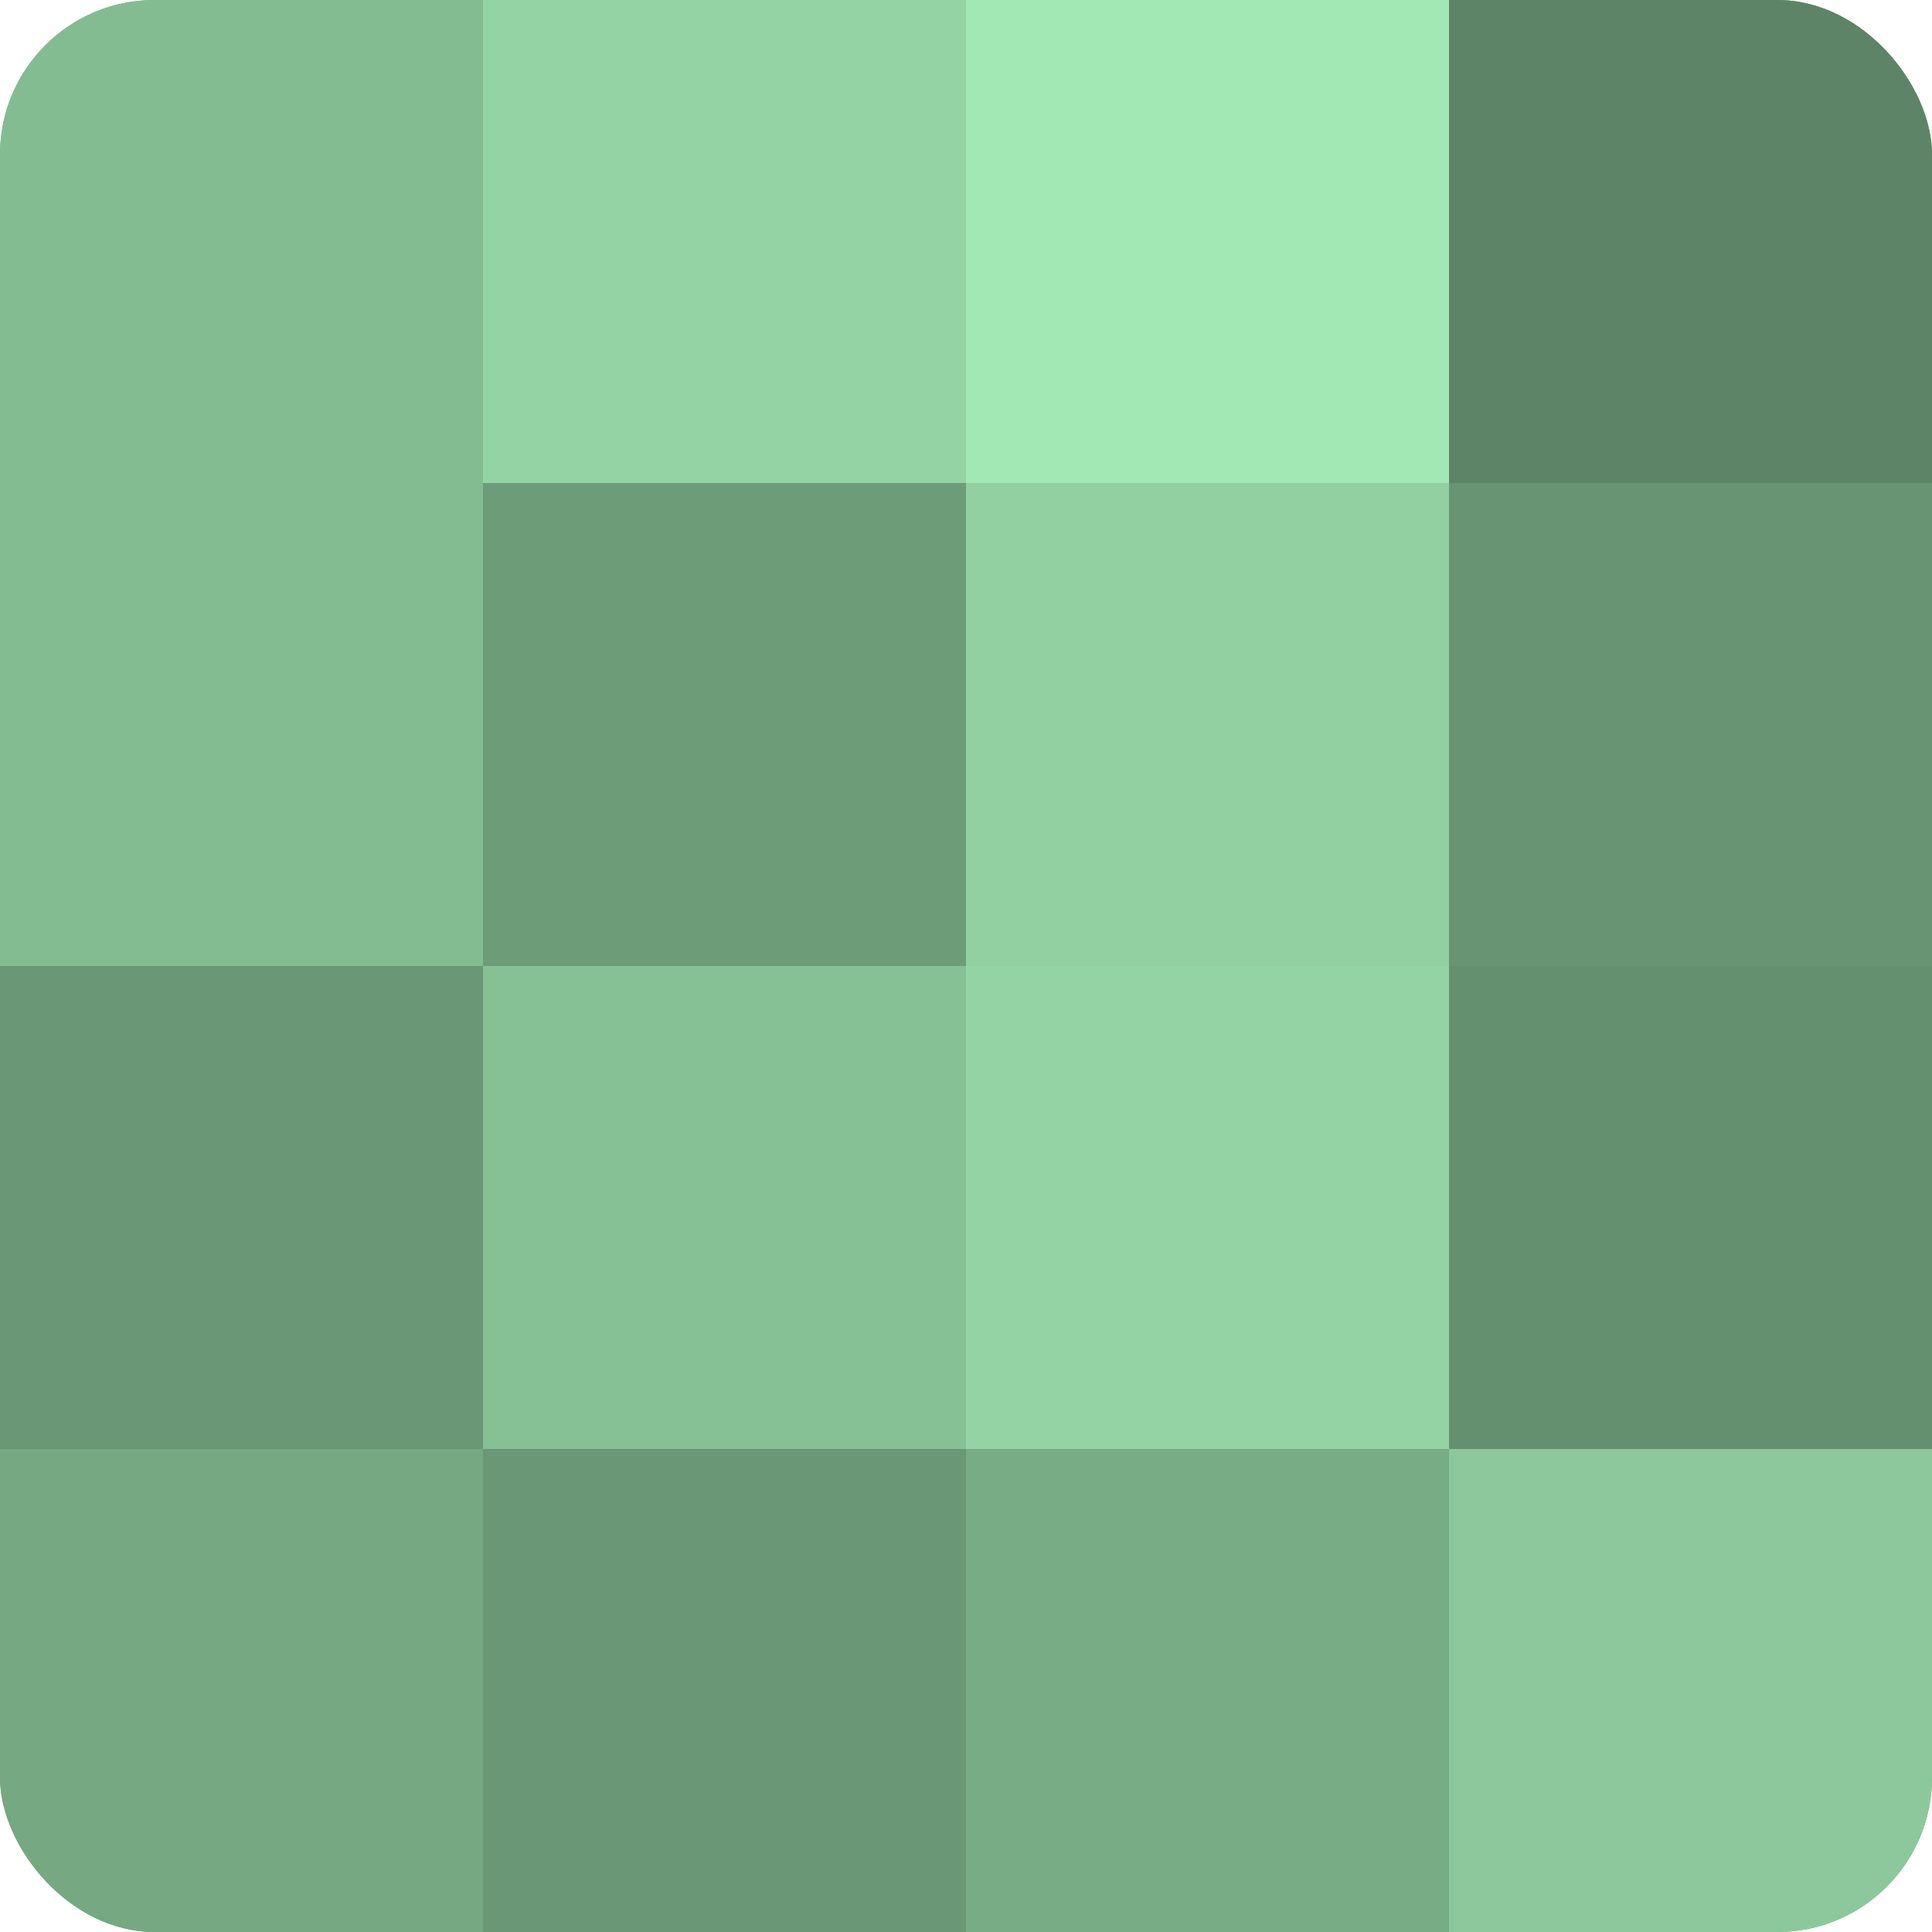 <?xml version="1.0" encoding="UTF-8"?>
<svg xmlns="http://www.w3.org/2000/svg" width="60" height="60" viewBox="0 0 100 100" preserveAspectRatio="xMidYMid meet"><defs><clipPath id="c" width="100" height="100"><rect width="100" height="100" rx="8" ry="8"/></clipPath></defs><g clip-path="url(#c)"><rect width="100" height="100" fill="#70a07c"/><rect width="25" height="25" fill="#84bc92"/><rect y="25" width="25" height="25" fill="#84bc92"/><rect y="50" width="25" height="25" fill="#6a9876"/><rect y="75" width="25" height="25" fill="#76a882"/><rect x="25" width="25" height="25" fill="#94d4a4"/><rect x="25" y="25" width="25" height="25" fill="#6d9c79"/><rect x="25" y="50" width="25" height="25" fill="#86c095"/><rect x="25" y="75" width="25" height="25" fill="#6a9876"/><rect x="50" width="25" height="25" fill="#a2e8b4"/><rect x="50" y="25" width="25" height="25" fill="#92d0a1"/><rect x="50" y="50" width="25" height="25" fill="#94d4a4"/><rect x="50" y="75" width="25" height="25" fill="#78ac85"/><rect x="75" width="25" height="25" fill="#5d8466"/><rect x="75" y="25" width="25" height="25" fill="#689473"/><rect x="75" y="50" width="25" height="25" fill="#659070"/><rect x="75" y="75" width="25" height="25" fill="#8cc89b"/></g></svg>
